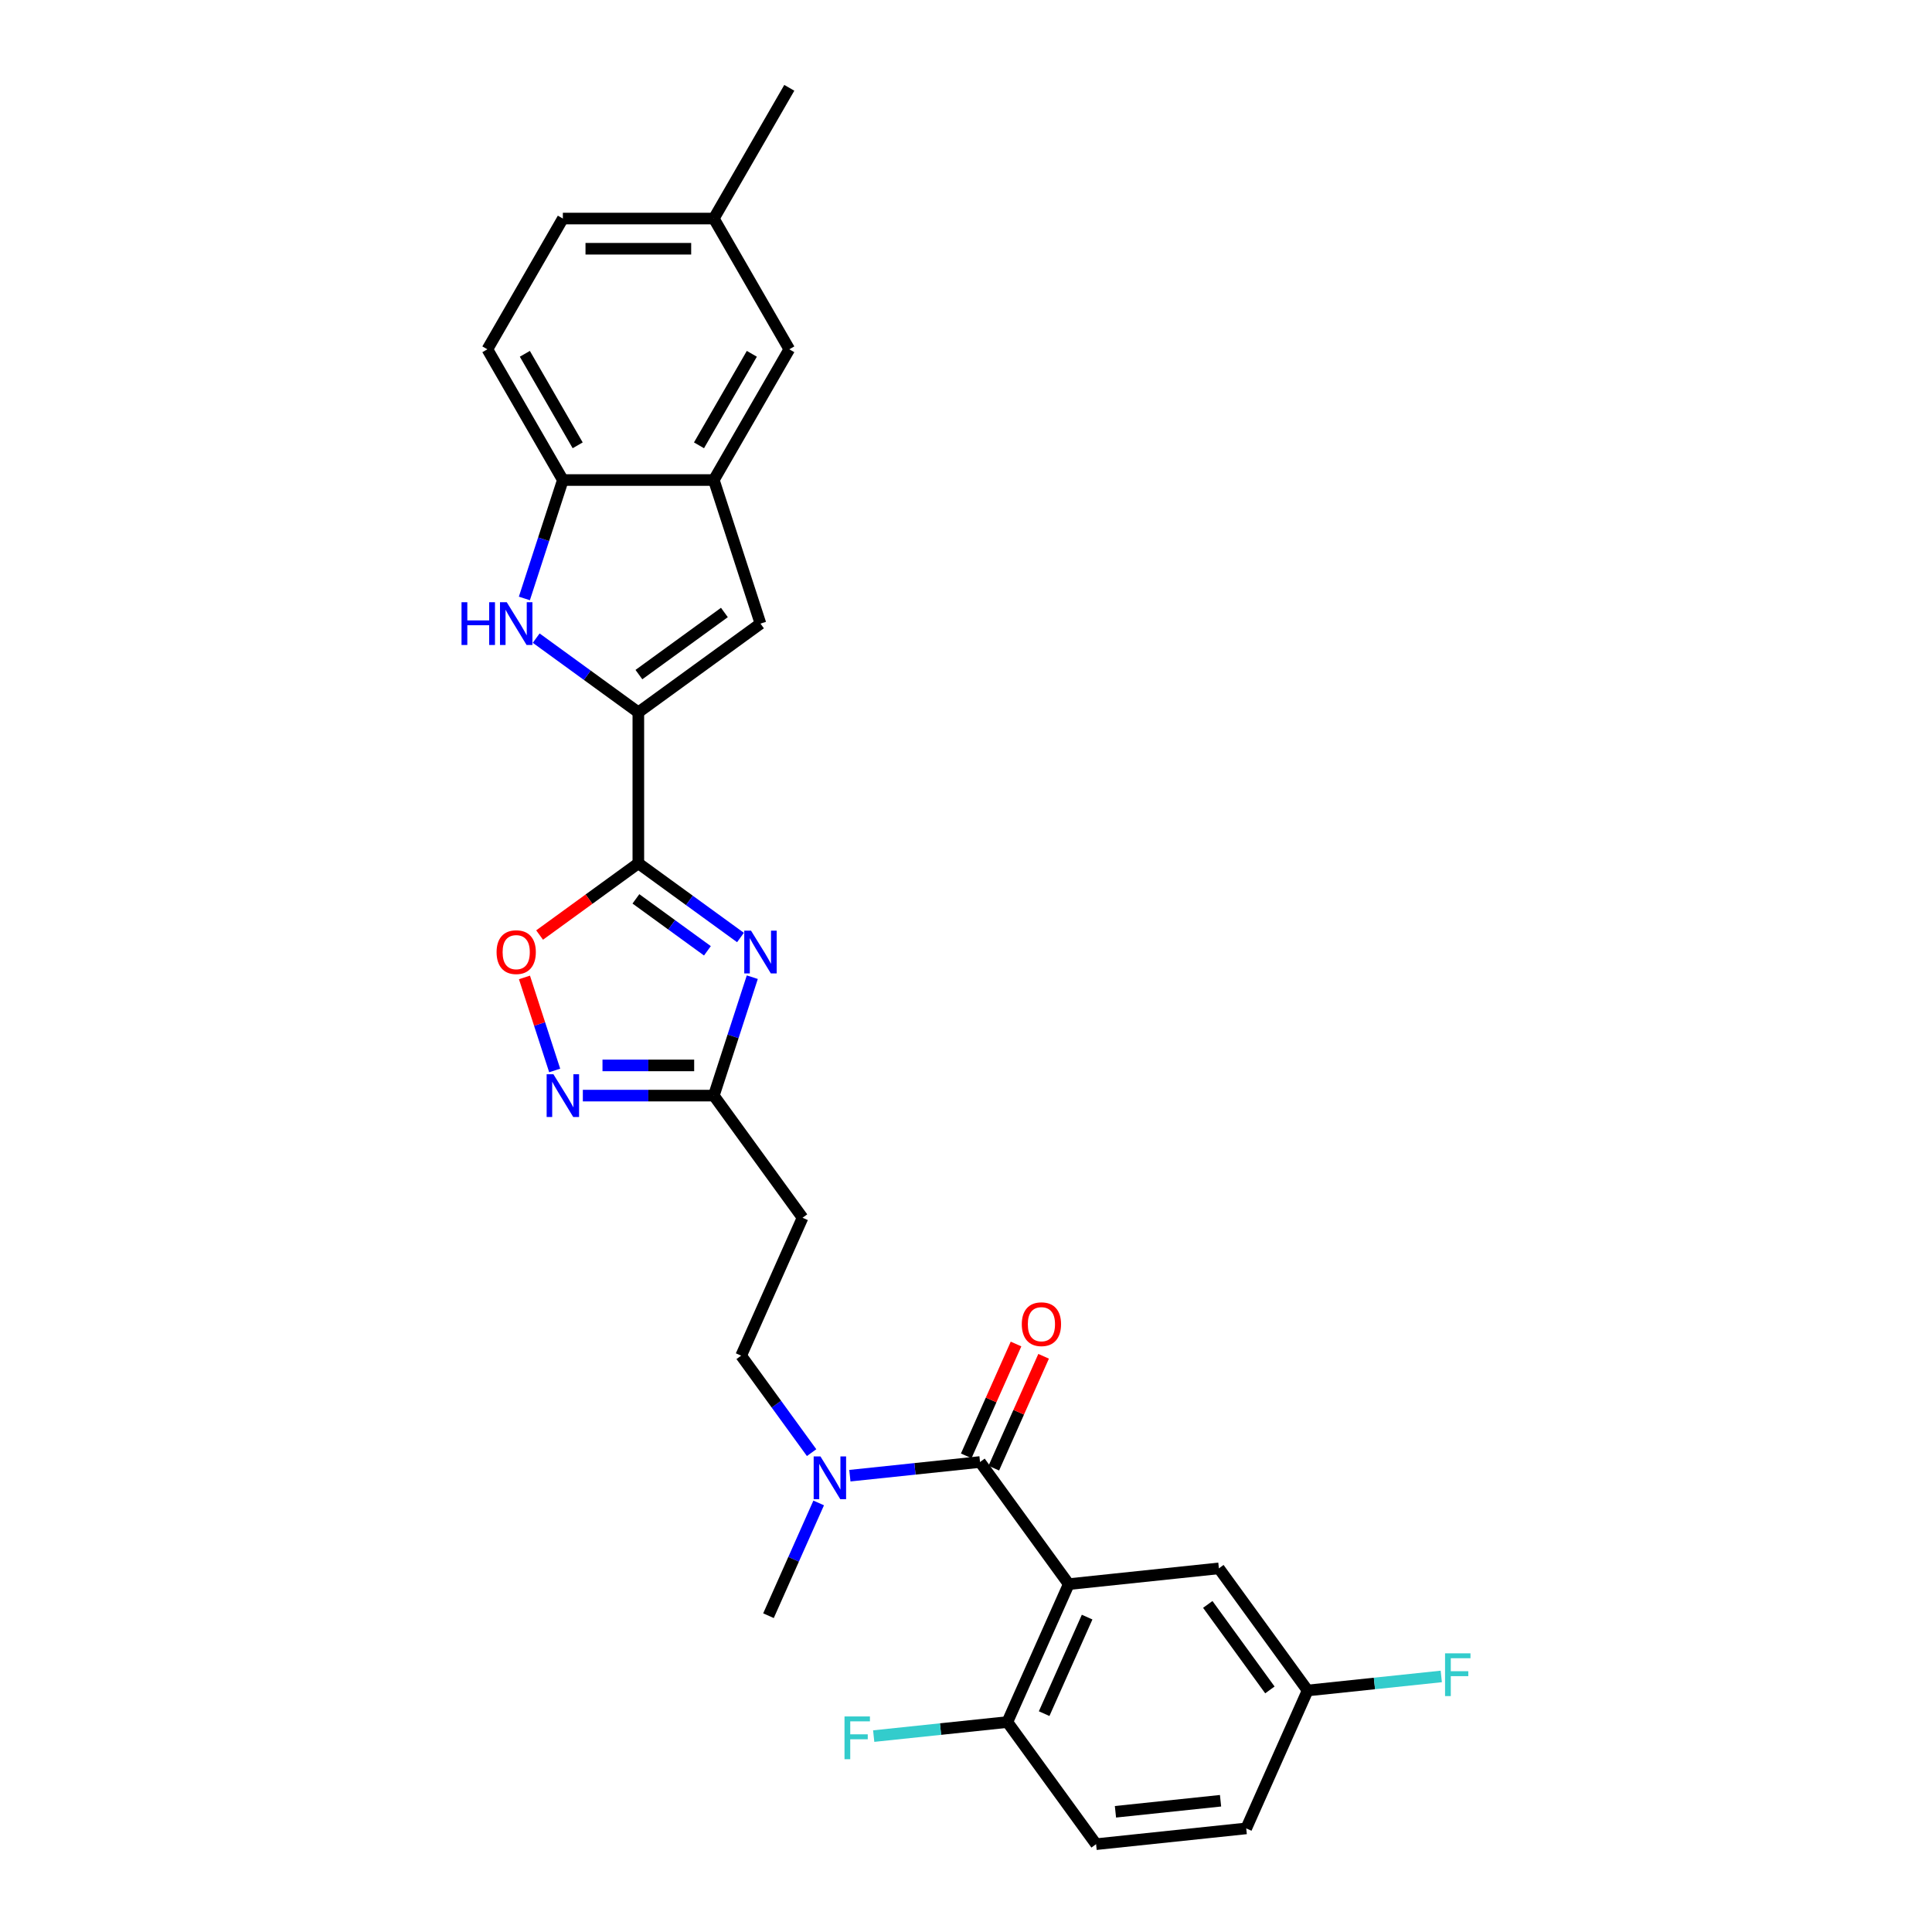 <?xml version='1.0' encoding='iso-8859-1'?>
<svg version='1.1' baseProfile='full'
              xmlns='http://www.w3.org/2000/svg'
                      xmlns:rdkit='http://www.rdkit.org/xml'
                      xmlns:xlink='http://www.w3.org/1999/xlink'
                  xml:space='preserve'
width='1000px' height='1000px' viewBox='0 0 1000 1000'>
<!-- END OF HEADER -->
<rect style='opacity:1.0;fill:#FFFFFF;stroke:none' width='1000' height='1000' x='0' y='0'> </rect>
<path class='bond-0' d='M 330.403,446.844 L 356.838,466.05' style='fill:none;fill-rule:evenodd;stroke:#000000;stroke-width:6px;stroke-linecap:butt;stroke-linejoin:miter;stroke-opacity:1' />
<path class='bond-0' d='M 356.838,466.05 L 383.272,485.256' style='fill:none;fill-rule:evenodd;stroke:#0000FF;stroke-width:6px;stroke-linecap:butt;stroke-linejoin:miter;stroke-opacity:1' />
<path class='bond-0' d='M 329.148,465.249 L 347.652,478.693' style='fill:none;fill-rule:evenodd;stroke:#000000;stroke-width:6px;stroke-linecap:butt;stroke-linejoin:miter;stroke-opacity:1' />
<path class='bond-0' d='M 347.652,478.693 L 366.156,492.138' style='fill:none;fill-rule:evenodd;stroke:#0000FF;stroke-width:6px;stroke-linecap:butt;stroke-linejoin:miter;stroke-opacity:1' />
<path class='bond-1' d='M 330.403,446.844 L 330.403,368.706' style='fill:none;fill-rule:evenodd;stroke:#000000;stroke-width:6px;stroke-linecap:butt;stroke-linejoin:miter;stroke-opacity:1' />
<path class='bond-7' d='M 330.403,446.844 L 304.851,465.409' style='fill:none;fill-rule:evenodd;stroke:#000000;stroke-width:6px;stroke-linecap:butt;stroke-linejoin:miter;stroke-opacity:1' />
<path class='bond-7' d='M 304.851,465.409 L 279.299,483.973' style='fill:none;fill-rule:evenodd;stroke:#FF0000;stroke-width:6px;stroke-linecap:butt;stroke-linejoin:miter;stroke-opacity:1' />
<path class='bond-6' d='M 389.388,505.791 L 379.43,536.439' style='fill:none;fill-rule:evenodd;stroke:#0000FF;stroke-width:6px;stroke-linecap:butt;stroke-linejoin:miter;stroke-opacity:1' />
<path class='bond-6' d='M 379.43,536.439 L 369.472,567.087' style='fill:none;fill-rule:evenodd;stroke:#000000;stroke-width:6px;stroke-linecap:butt;stroke-linejoin:miter;stroke-opacity:1' />
<path class='bond-4' d='M 330.403,368.706 L 303.968,349.5' style='fill:none;fill-rule:evenodd;stroke:#000000;stroke-width:6px;stroke-linecap:butt;stroke-linejoin:miter;stroke-opacity:1' />
<path class='bond-4' d='M 303.968,349.5 L 277.533,330.294' style='fill:none;fill-rule:evenodd;stroke:#0000FF;stroke-width:6px;stroke-linecap:butt;stroke-linejoin:miter;stroke-opacity:1' />
<path class='bond-8' d='M 330.403,368.706 L 393.618,322.778' style='fill:none;fill-rule:evenodd;stroke:#000000;stroke-width:6px;stroke-linecap:butt;stroke-linejoin:miter;stroke-opacity:1' />
<path class='bond-8' d='M 330.699,349.174 L 374.95,317.024' style='fill:none;fill-rule:evenodd;stroke:#000000;stroke-width:6px;stroke-linecap:butt;stroke-linejoin:miter;stroke-opacity:1' />
<path class='bond-2' d='M 553.186,819.947 L 507.257,756.732' style='fill:none;fill-rule:evenodd;stroke:#000000;stroke-width:6px;stroke-linecap:butt;stroke-linejoin:miter;stroke-opacity:1' />
<path class='bond-13' d='M 553.186,819.947 L 521.404,891.33' style='fill:none;fill-rule:evenodd;stroke:#000000;stroke-width:6px;stroke-linecap:butt;stroke-linejoin:miter;stroke-opacity:1' />
<path class='bond-13' d='M 562.695,837.011 L 540.448,886.979' style='fill:none;fill-rule:evenodd;stroke:#000000;stroke-width:6px;stroke-linecap:butt;stroke-linejoin:miter;stroke-opacity:1' />
<path class='bond-14' d='M 553.186,819.947 L 630.896,811.78' style='fill:none;fill-rule:evenodd;stroke:#000000;stroke-width:6px;stroke-linecap:butt;stroke-linejoin:miter;stroke-opacity:1' />
<path class='bond-3' d='M 507.257,756.732 L 473.575,760.272' style='fill:none;fill-rule:evenodd;stroke:#000000;stroke-width:6px;stroke-linecap:butt;stroke-linejoin:miter;stroke-opacity:1' />
<path class='bond-3' d='M 473.575,760.272 L 439.893,763.813' style='fill:none;fill-rule:evenodd;stroke:#0000FF;stroke-width:6px;stroke-linecap:butt;stroke-linejoin:miter;stroke-opacity:1' />
<path class='bond-15' d='M 514.396,759.91 L 527.284,730.962' style='fill:none;fill-rule:evenodd;stroke:#000000;stroke-width:6px;stroke-linecap:butt;stroke-linejoin:miter;stroke-opacity:1' />
<path class='bond-15' d='M 527.284,730.962 L 540.173,702.014' style='fill:none;fill-rule:evenodd;stroke:#FF0000;stroke-width:6px;stroke-linecap:butt;stroke-linejoin:miter;stroke-opacity:1' />
<path class='bond-15' d='M 500.119,753.554 L 513.008,724.606' style='fill:none;fill-rule:evenodd;stroke:#000000;stroke-width:6px;stroke-linecap:butt;stroke-linejoin:miter;stroke-opacity:1' />
<path class='bond-15' d='M 513.008,724.606 L 525.896,695.658' style='fill:none;fill-rule:evenodd;stroke:#FF0000;stroke-width:6px;stroke-linecap:butt;stroke-linejoin:miter;stroke-opacity:1' />
<path class='bond-10' d='M 271.417,309.76 L 281.375,279.112' style='fill:none;fill-rule:evenodd;stroke:#0000FF;stroke-width:6px;stroke-linecap:butt;stroke-linejoin:miter;stroke-opacity:1' />
<path class='bond-10' d='M 281.375,279.112 L 291.334,248.464' style='fill:none;fill-rule:evenodd;stroke:#000000;stroke-width:6px;stroke-linecap:butt;stroke-linejoin:miter;stroke-opacity:1' />
<path class='bond-5' d='M 287.104,554.069 L 279.281,529.993' style='fill:none;fill-rule:evenodd;stroke:#0000FF;stroke-width:6px;stroke-linecap:butt;stroke-linejoin:miter;stroke-opacity:1' />
<path class='bond-5' d='M 279.281,529.993 L 271.458,505.917' style='fill:none;fill-rule:evenodd;stroke:#FF0000;stroke-width:6px;stroke-linecap:butt;stroke-linejoin:miter;stroke-opacity:1' />
<path class='bond-28' d='M 301.679,567.087 L 335.576,567.087' style='fill:none;fill-rule:evenodd;stroke:#0000FF;stroke-width:6px;stroke-linecap:butt;stroke-linejoin:miter;stroke-opacity:1' />
<path class='bond-28' d='M 335.576,567.087 L 369.472,567.087' style='fill:none;fill-rule:evenodd;stroke:#000000;stroke-width:6px;stroke-linecap:butt;stroke-linejoin:miter;stroke-opacity:1' />
<path class='bond-28' d='M 311.848,551.459 L 335.576,551.459' style='fill:none;fill-rule:evenodd;stroke:#0000FF;stroke-width:6px;stroke-linecap:butt;stroke-linejoin:miter;stroke-opacity:1' />
<path class='bond-28' d='M 335.576,551.459 L 359.303,551.459' style='fill:none;fill-rule:evenodd;stroke:#000000;stroke-width:6px;stroke-linecap:butt;stroke-linejoin:miter;stroke-opacity:1' />
<path class='bond-12' d='M 369.472,567.087 L 415.4,630.302' style='fill:none;fill-rule:evenodd;stroke:#000000;stroke-width:6px;stroke-linecap:butt;stroke-linejoin:miter;stroke-opacity:1' />
<path class='bond-9' d='M 393.618,322.778 L 369.472,248.464' style='fill:none;fill-rule:evenodd;stroke:#000000;stroke-width:6px;stroke-linecap:butt;stroke-linejoin:miter;stroke-opacity:1' />
<path class='bond-16' d='M 369.472,248.464 L 408.541,180.794' style='fill:none;fill-rule:evenodd;stroke:#000000;stroke-width:6px;stroke-linecap:butt;stroke-linejoin:miter;stroke-opacity:1' />
<path class='bond-16' d='M 361.798,230.499 L 389.147,183.131' style='fill:none;fill-rule:evenodd;stroke:#000000;stroke-width:6px;stroke-linecap:butt;stroke-linejoin:miter;stroke-opacity:1' />
<path class='bond-29' d='M 369.472,248.464 L 291.334,248.464' style='fill:none;fill-rule:evenodd;stroke:#000000;stroke-width:6px;stroke-linecap:butt;stroke-linejoin:miter;stroke-opacity:1' />
<path class='bond-18' d='M 291.334,248.464 L 252.265,180.794' style='fill:none;fill-rule:evenodd;stroke:#000000;stroke-width:6px;stroke-linecap:butt;stroke-linejoin:miter;stroke-opacity:1' />
<path class='bond-18' d='M 299.007,230.499 L 271.659,183.131' style='fill:none;fill-rule:evenodd;stroke:#000000;stroke-width:6px;stroke-linecap:butt;stroke-linejoin:miter;stroke-opacity:1' />
<path class='bond-11' d='M 420.089,751.882 L 401.854,726.783' style='fill:none;fill-rule:evenodd;stroke:#0000FF;stroke-width:6px;stroke-linecap:butt;stroke-linejoin:miter;stroke-opacity:1' />
<path class='bond-11' d='M 401.854,726.783 L 383.619,701.685' style='fill:none;fill-rule:evenodd;stroke:#000000;stroke-width:6px;stroke-linecap:butt;stroke-linejoin:miter;stroke-opacity:1' />
<path class='bond-26' d='M 423.751,777.918 L 410.758,807.1' style='fill:none;fill-rule:evenodd;stroke:#0000FF;stroke-width:6px;stroke-linecap:butt;stroke-linejoin:miter;stroke-opacity:1' />
<path class='bond-26' d='M 410.758,807.1 L 397.766,836.283' style='fill:none;fill-rule:evenodd;stroke:#000000;stroke-width:6px;stroke-linecap:butt;stroke-linejoin:miter;stroke-opacity:1' />
<path class='bond-17' d='M 415.4,630.302 L 383.619,701.685' style='fill:none;fill-rule:evenodd;stroke:#000000;stroke-width:6px;stroke-linecap:butt;stroke-linejoin:miter;stroke-opacity:1' />
<path class='bond-19' d='M 521.404,891.33 L 567.333,954.545' style='fill:none;fill-rule:evenodd;stroke:#000000;stroke-width:6px;stroke-linecap:butt;stroke-linejoin:miter;stroke-opacity:1' />
<path class='bond-22' d='M 521.404,891.33 L 486.815,894.966' style='fill:none;fill-rule:evenodd;stroke:#000000;stroke-width:6px;stroke-linecap:butt;stroke-linejoin:miter;stroke-opacity:1' />
<path class='bond-22' d='M 486.815,894.966 L 452.227,898.601' style='fill:none;fill-rule:evenodd;stroke:#33CCCC;stroke-width:6px;stroke-linecap:butt;stroke-linejoin:miter;stroke-opacity:1' />
<path class='bond-20' d='M 630.896,811.78 L 676.825,874.995' style='fill:none;fill-rule:evenodd;stroke:#000000;stroke-width:6px;stroke-linecap:butt;stroke-linejoin:miter;stroke-opacity:1' />
<path class='bond-20' d='M 625.142,830.448 L 657.292,874.698' style='fill:none;fill-rule:evenodd;stroke:#000000;stroke-width:6px;stroke-linecap:butt;stroke-linejoin:miter;stroke-opacity:1' />
<path class='bond-21' d='M 408.541,180.794 L 369.472,113.124' style='fill:none;fill-rule:evenodd;stroke:#000000;stroke-width:6px;stroke-linecap:butt;stroke-linejoin:miter;stroke-opacity:1' />
<path class='bond-24' d='M 252.265,180.794 L 291.334,113.124' style='fill:none;fill-rule:evenodd;stroke:#000000;stroke-width:6px;stroke-linecap:butt;stroke-linejoin:miter;stroke-opacity:1' />
<path class='bond-31' d='M 567.333,954.545 L 645.043,946.378' style='fill:none;fill-rule:evenodd;stroke:#000000;stroke-width:6px;stroke-linecap:butt;stroke-linejoin:miter;stroke-opacity:1' />
<path class='bond-31' d='M 577.356,937.778 L 631.753,932.061' style='fill:none;fill-rule:evenodd;stroke:#000000;stroke-width:6px;stroke-linecap:butt;stroke-linejoin:miter;stroke-opacity:1' />
<path class='bond-23' d='M 676.825,874.995 L 645.043,946.378' style='fill:none;fill-rule:evenodd;stroke:#000000;stroke-width:6px;stroke-linecap:butt;stroke-linejoin:miter;stroke-opacity:1' />
<path class='bond-25' d='M 676.825,874.995 L 711.413,871.36' style='fill:none;fill-rule:evenodd;stroke:#000000;stroke-width:6px;stroke-linecap:butt;stroke-linejoin:miter;stroke-opacity:1' />
<path class='bond-25' d='M 711.413,871.36 L 746.002,867.724' style='fill:none;fill-rule:evenodd;stroke:#33CCCC;stroke-width:6px;stroke-linecap:butt;stroke-linejoin:miter;stroke-opacity:1' />
<path class='bond-27' d='M 369.472,113.124 L 408.541,45.455' style='fill:none;fill-rule:evenodd;stroke:#000000;stroke-width:6px;stroke-linecap:butt;stroke-linejoin:miter;stroke-opacity:1' />
<path class='bond-30' d='M 369.472,113.124 L 291.334,113.124' style='fill:none;fill-rule:evenodd;stroke:#000000;stroke-width:6px;stroke-linecap:butt;stroke-linejoin:miter;stroke-opacity:1' />
<path class='bond-30' d='M 357.751,128.752 L 303.054,128.752' style='fill:none;fill-rule:evenodd;stroke:#000000;stroke-width:6px;stroke-linecap:butt;stroke-linejoin:miter;stroke-opacity:1' />
<path  class='atom-1' d='M 388.726 481.708
L 395.978 493.429
Q 396.697 494.586, 397.853 496.68
Q 399.009 498.774, 399.072 498.899
L 399.072 481.708
L 402.01 481.708
L 402.01 503.837
L 398.978 503.837
L 391.196 491.023
Q 390.289 489.522, 389.32 487.803
Q 388.383 486.084, 388.101 485.553
L 388.101 503.837
L 385.226 503.837
L 385.226 481.708
L 388.726 481.708
' fill='#0000FF'/>
<path  class='atom-5' d='M 238.886 311.713
L 241.886 311.713
L 241.886 321.121
L 253.201 321.121
L 253.201 311.713
L 256.201 311.713
L 256.201 333.842
L 253.201 333.842
L 253.201 323.621
L 241.886 323.621
L 241.886 333.842
L 238.886 333.842
L 238.886 311.713
' fill='#0000FF'/>
<path  class='atom-5' d='M 262.296 311.713
L 269.547 323.434
Q 270.266 324.59, 271.423 326.684
Q 272.579 328.779, 272.642 328.904
L 272.642 311.713
L 275.58 311.713
L 275.58 333.842
L 272.548 333.842
L 264.765 321.027
Q 263.859 319.527, 262.89 317.808
Q 261.952 316.089, 261.671 315.558
L 261.671 333.842
L 258.796 333.842
L 258.796 311.713
L 262.296 311.713
' fill='#0000FF'/>
<path  class='atom-6' d='M 286.442 556.022
L 293.693 567.743
Q 294.412 568.9, 295.569 570.994
Q 296.725 573.088, 296.788 573.213
L 296.788 556.022
L 299.726 556.022
L 299.726 578.151
L 296.694 578.151
L 288.911 565.336
Q 288.005 563.836, 287.036 562.117
Q 286.098 560.398, 285.817 559.867
L 285.817 578.151
L 282.942 578.151
L 282.942 556.022
L 286.442 556.022
' fill='#0000FF'/>
<path  class='atom-8' d='M 257.03 492.835
Q 257.03 487.522, 259.655 484.553
Q 262.281 481.583, 267.188 481.583
Q 272.095 481.583, 274.72 484.553
Q 277.346 487.522, 277.346 492.835
Q 277.346 498.211, 274.689 501.274
Q 272.032 504.306, 267.188 504.306
Q 262.312 504.306, 259.655 501.274
Q 257.03 498.243, 257.03 492.835
M 267.188 501.806
Q 270.563 501.806, 272.376 499.555
Q 274.22 497.274, 274.22 492.835
Q 274.22 488.491, 272.376 486.303
Q 270.563 484.084, 267.188 484.084
Q 263.812 484.084, 261.968 486.272
Q 260.155 488.46, 260.155 492.835
Q 260.155 497.305, 261.968 499.555
Q 263.812 501.806, 267.188 501.806
' fill='#FF0000'/>
<path  class='atom-12' d='M 424.656 753.836
L 431.907 765.556
Q 432.626 766.713, 433.782 768.807
Q 434.939 770.901, 435.001 771.026
L 435.001 753.836
L 437.939 753.836
L 437.939 775.964
L 434.908 775.964
L 427.125 763.15
Q 426.219 761.649, 425.25 759.93
Q 424.312 758.211, 424.031 757.68
L 424.031 775.964
L 421.155 775.964
L 421.155 753.836
L 424.656 753.836
' fill='#0000FF'/>
<path  class='atom-16' d='M 528.881 685.412
Q 528.881 680.099, 531.507 677.129
Q 534.132 674.16, 539.039 674.16
Q 543.946 674.16, 546.572 677.129
Q 549.197 680.099, 549.197 685.412
Q 549.197 690.788, 546.54 693.851
Q 543.884 696.883, 539.039 696.883
Q 534.163 696.883, 531.507 693.851
Q 528.881 690.819, 528.881 685.412
M 539.039 694.382
Q 542.415 694.382, 544.227 692.132
Q 546.072 689.85, 546.072 685.412
Q 546.072 681.067, 544.227 678.88
Q 542.415 676.66, 539.039 676.66
Q 535.664 676.66, 533.819 678.848
Q 532.007 681.036, 532.007 685.412
Q 532.007 689.881, 533.819 692.132
Q 535.664 694.382, 539.039 694.382
' fill='#FF0000'/>
<path  class='atom-23' d='M 437.115 888.434
L 450.273 888.434
L 450.273 890.965
L 440.084 890.965
L 440.084 897.685
L 449.148 897.685
L 449.148 900.248
L 440.084 900.248
L 440.084 910.562
L 437.115 910.562
L 437.115 888.434
' fill='#33CCCC'/>
<path  class='atom-26' d='M 747.956 855.763
L 761.114 855.763
L 761.114 858.295
L 750.925 858.295
L 750.925 865.014
L 759.989 865.014
L 759.989 867.577
L 750.925 867.577
L 750.925 877.892
L 747.956 877.892
L 747.956 855.763
' fill='#33CCCC'/>
</svg>
